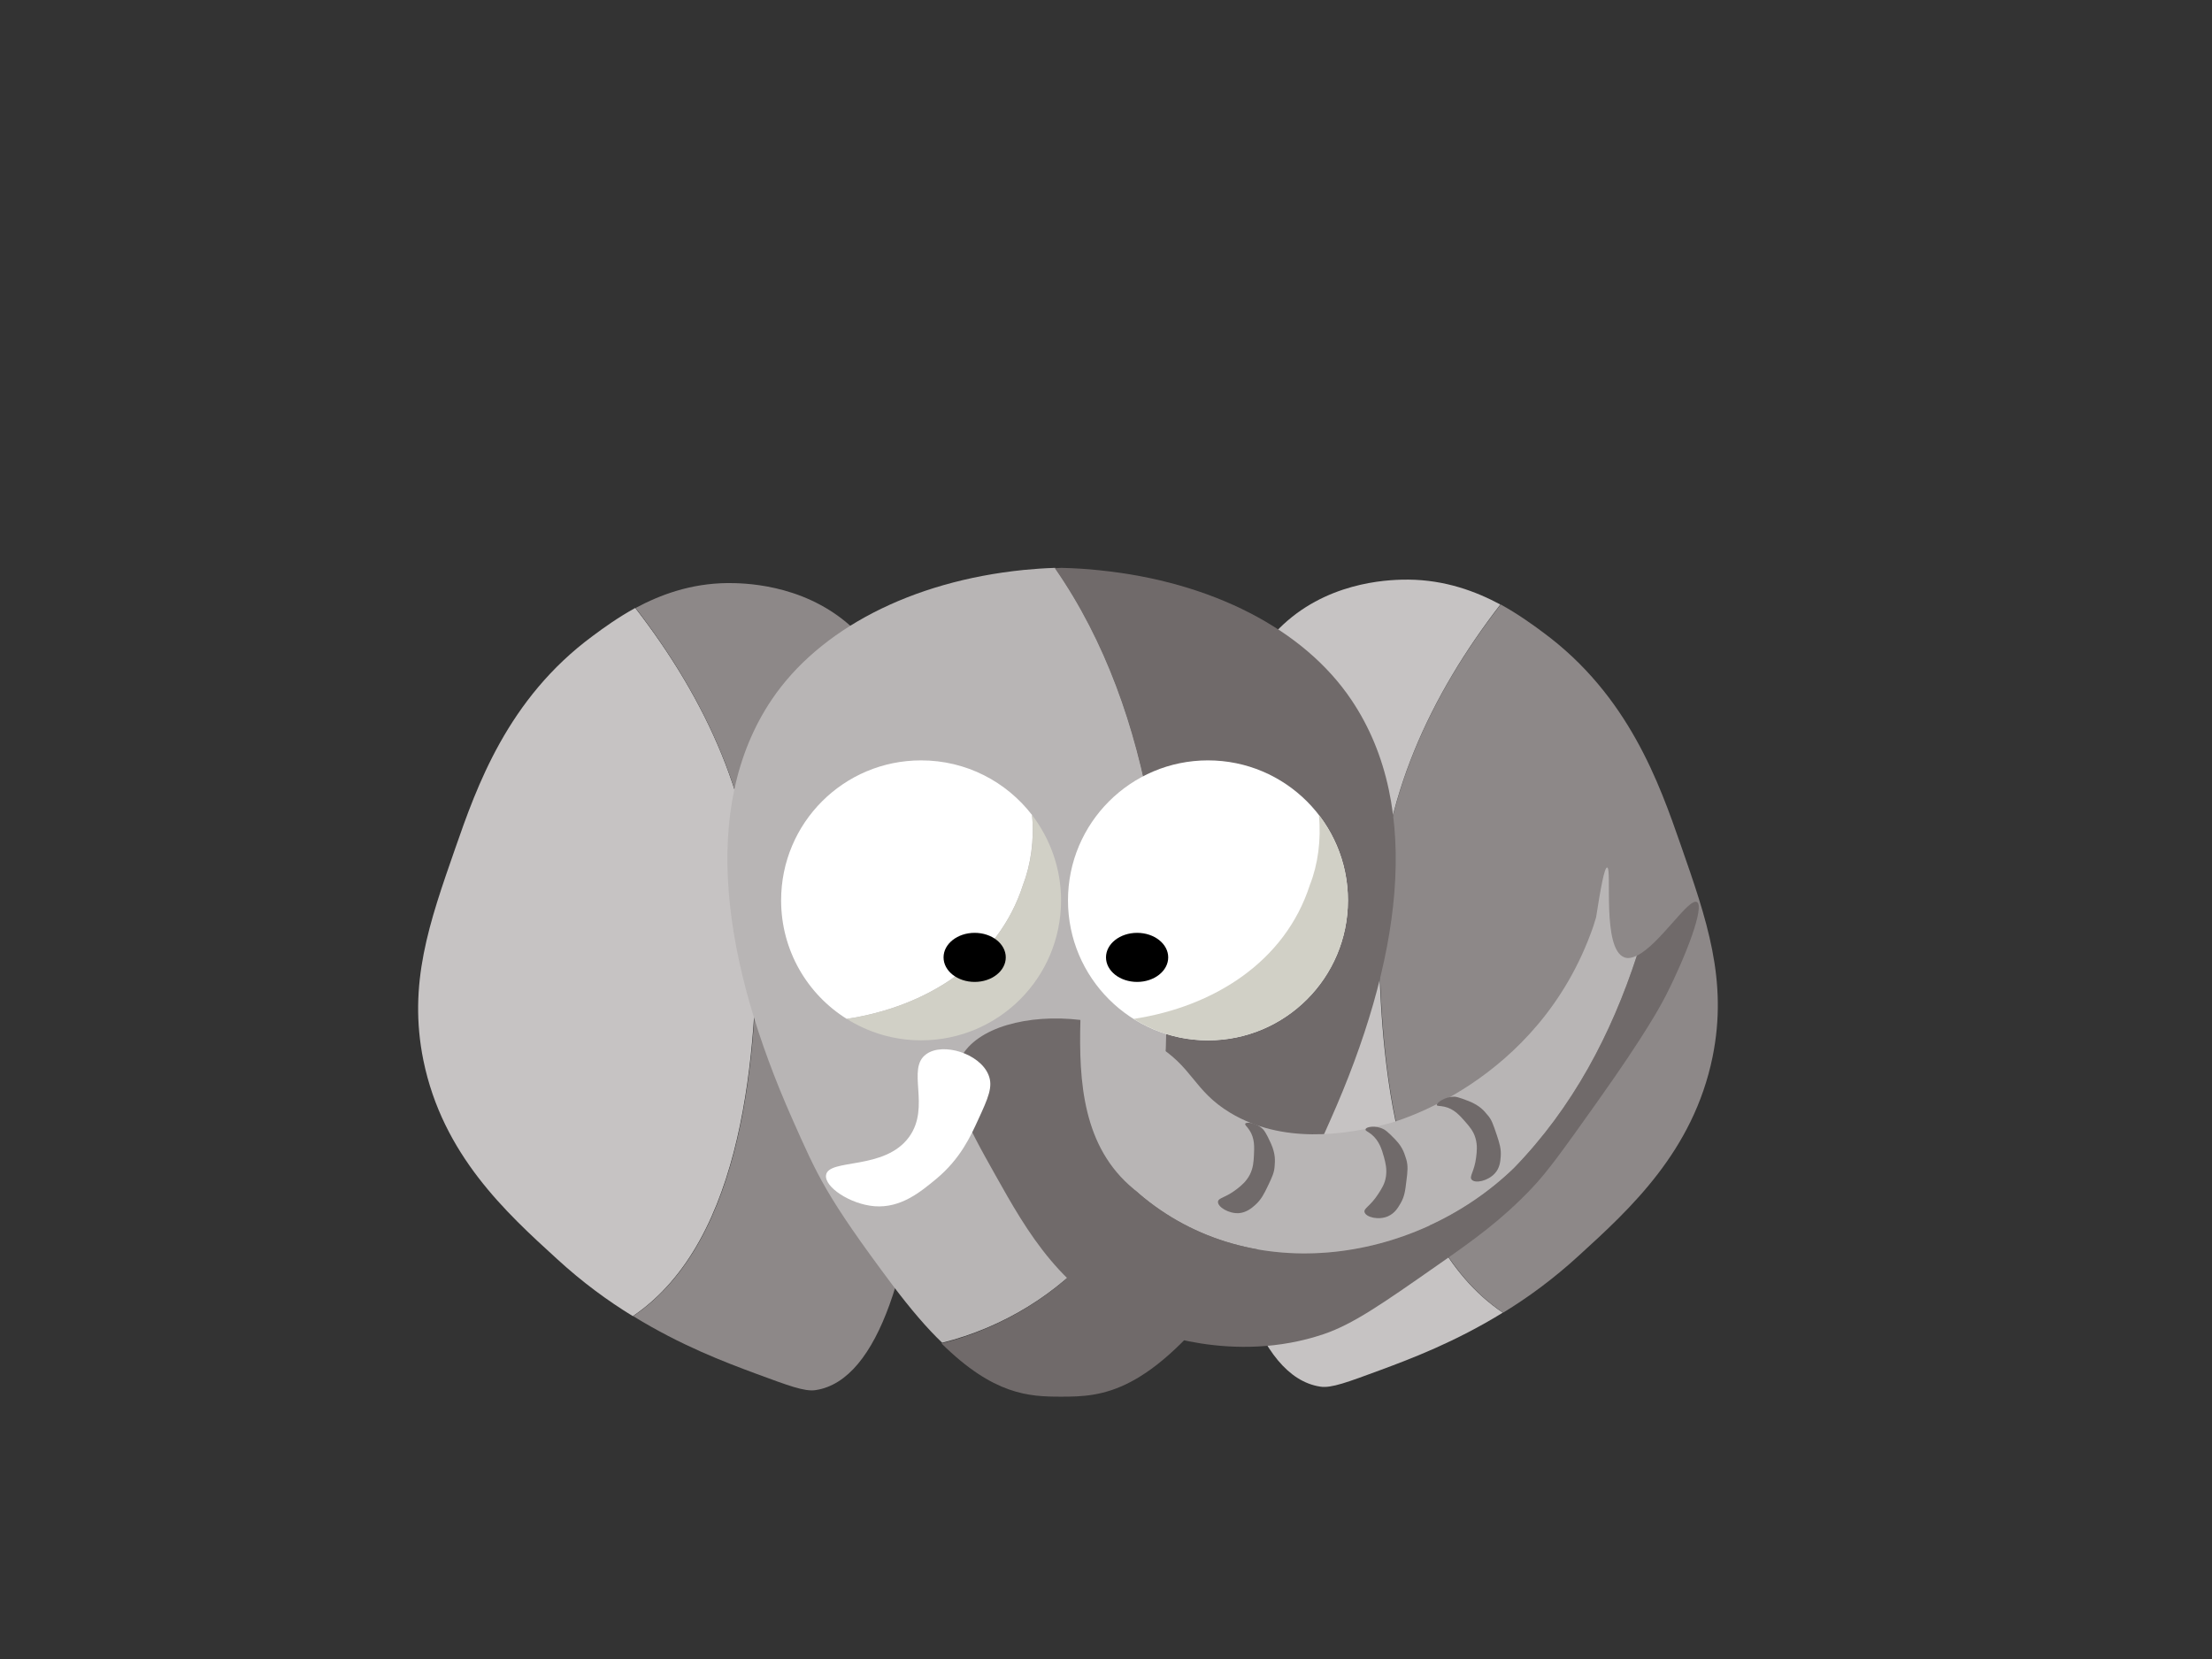 <?xml version="1.0" ?><svg id="Layer_1" style="enable-background:new 0 0 640 480;" version="1.1" viewBox="0 0 640 480" xml:space="preserve" xmlns="http://www.w3.org/2000/svg" xmlns:xlink="http://www.w3.org/1999/xlink"><rect x="0" y="0" width="640" height="480" fill="#333333" stroke="none"/><style type="text/css">
	.st0{fill:#C6C3C3;}
	.st1{fill:#8D8888;}
	.st2{fill:#B8B5B5;}
	.st3{fill:#706A6A;}
	.st4{fill:#FFFFFF;}
	.st5{fill:#D1D0C6;}
</style><path class="st0" d="M219,267c-0.6-34.7-14.9-64.9-35.2-91.1c-4.9,2.7-9.1,5.7-12.3,8.1c-24.7,18.2-33.6,43.7-39.8,61.5  c-7.5,21.5-13.7,39.1-9.2,61.3c5.6,27.3,23.9,44,38.6,57.4c7.4,6.8,14.8,12.2,22,16.6C215.6,358.8,219,303.9,219,267z"/><path class="st1" d="M262.7,213.9c-1.9-9.6-5.6-23.3-17.2-33.3c-13.8-11.9-30.9-11.9-35-11.9c-10.7,0.1-19.5,3.4-26.6,7.2  c20.2,26.2,34.5,56.3,35.2,91.1c0,36.9-3.4,91.8-35.9,113.8c13.8,8.5,26.5,13.3,35.4,16.6c9.5,3.5,14.2,5.3,17.4,4.8  C273.3,396.5,272.9,264.9,262.7,213.9z"/><path class="st1" d="M399,266c0.6-34.7,14.9-64.9,35.2-91.1c4.9,2.7,9.1,5.7,12.3,8.1c24.7,18.2,33.6,43.7,39.8,61.5  c7.5,21.5,13.7,39.1,9.2,61.3c-5.6,27.3-23.9,44-38.6,57.4c-7.4,6.8-14.8,12.2-22,16.6C402.4,357.8,399,302.9,399,266z"/><path class="st0" d="M355.3,212.9c1.9-9.6,5.6-23.3,17.2-33.3c13.8-11.9,30.9-11.9,35-11.9c10.7,0.1,19.5,3.4,26.6,7.2  c-20.2,26.2-34.5,56.3-35.2,91.1c0,36.9,3.4,91.8,35.9,113.8c-13.8,8.5-26.5,13.3-35.4,16.6c-9.5,3.5-14.2,5.3-17.4,4.8  C344.7,395.5,345.1,263.9,355.3,212.9z"/><g><path class="st2" d="M337,313c2.6-49.4-2.3-106.4-31.7-148.7c-3.1,0.1-6.1,0.3-9.1,0.6c-32.6,3.3-59.2,17.2-72.9,37.5   c-21.2,31.5-14,76.5,6,121.5c7.2,16.2,9.6,22.1,29,48c5.2,6.9,9.9,12.4,14.3,16.6C308.1,379.6,335.2,349.5,337,313z"/><path class="st3" d="M391,202.5c-13.7-20.4-40.4-34.2-72.9-37.5c-3.6-0.4-7.2-0.6-11-0.7c-0.6,0-1.2,0.1-1.9,0.1   c29.4,42.3,34.3,99.2,31.7,148.7c-1.8,36.5-28.9,66.6-64.5,75.6c15.1,14.9,25.3,15.4,34.5,15.4h0.2c11.8,0,25.3-0.7,48.8-32   c19.4-25.9,21.8-31.8,29-48C405,279,412.2,234,391,202.5z"/><path class="st4" d="M296,256c2.2-5.8,3.3-13,2.6-20.2c-7.4-9.6-19-15.8-32.1-15.8c-22.4,0-40.5,18.1-40.5,40.5   c0,14.5,7.6,27.2,19,34.3C268,291.3,288.8,278.4,296,256z"/><path class="st5" d="M298.6,235.8c0.7,7.2-0.3,14.4-2.6,20.2c-7.2,22.4-28,35.3-51,38.8c6.2,3.9,13.6,6.2,21.5,6.2   c22.4,0,40.5-18.1,40.5-40.5C307,251.2,303.8,242.6,298.6,235.8z"/><circle class="st4" cx="349.5" cy="260.5" r="40.5"/><ellipse cx="282" cy="277" rx="9" ry="7.1"/><ellipse cx="329" cy="277" rx="9" ry="7.1"/><path class="st5" d="M381.6,235.8c0.7,7.2-0.3,14.4-2.6,20.2c-7.2,22.4-28,35.3-51,38.8c6.2,3.9,13.6,6.2,21.5,6.2   c22.4,0,40.5-18.1,40.5-40.5C390,251.2,386.8,242.6,381.6,235.8z"/></g><path class="st2" d="M328,344c32,29,81,22,110-6c17.1-17.6,28.2-38.8,35.6-61.5c-1.3,0.6-2.5,0.9-3.6,0.5c-6.6-2.4-3.5-25.9-5-26  c-0.8-0.1-1.9,6.1-3.2,14.4c0,0-0.4,1.3-0.8,2.6c-15.9,45.9-59,57-59,57c-13.2,3.6-31.1,5.9-46-3c-10.8-6.5-10.8-13.4-22-20  c-6.3-3.7-13.9-6-21.4-6.9C312.1,313,313.3,331.9,328,344z"/><path class="st3" d="M491,261c-2.4-1.4-10.8,12.3-17.4,15.5c-7.4,22.7-18.5,43.9-35.6,61.5c-29,28-78,35-110,6  c-14.7-12.1-15.9-31-15.4-48.9c-15.1-1.8-30,2.1-34.6,10.9c-4.4,8.4,1.7,19.2,10,34c9.2,16.4,19.3,34.4,42,44c2.4,1,26.7,10.9,53,2  c8.5-2.9,16.7-8.6,33-20c10.6-7.4,18.3-12.9,27-22c4.9-5.1,9.6-11.8,19-25c14.5-20.4,18.6-28.3,20-31C488,276.2,493.2,262.3,491,261  z"/><path class="st4" d="M268,305c-5.9,4.2,1.4,15.2-5,24c-7.1,9.7-23.3,6.1-24,11c-0.5,3.4,6.9,8.4,14,9c7.7,0.6,13.4-4.2,18-8  c6.9-5.8,9.8-12.2,12-17c2.9-6.3,4.4-9.6,3-13C283.5,304.8,272.8,301.5,268,305z"/><path class="st3" d="M420.7,317.3c0.5,0,1.2,0.1,4.3,1.3c3.2,1.3,4.4,2.8,5.3,3.9c1.3,1.4,1.7,2.8,2.7,5.7c0.8,2.4,1.4,4.2,1.2,6.5  c-0.1,1.4-0.3,3.3-1.7,4.8c-2,2.2-5.7,3-6.7,1.8c-0.8-0.9,0.8-2.3,1.3-6.5c0.2-1.7,0.4-3.4-0.2-5.5c-0.6-2.1-1.8-3.4-3-4.8  c-1.5-1.7-3.2-3.7-6-4.3c-1.3-0.3-2.1-0.1-2.2-0.5C415.7,319,418.1,317.3,420.7,317.3z"/><path class="st3" d="M400.3,326.7c0.4,0.2,1.1,0.6,3.4,3c2.4,2.5,2.7,4.4,3.2,5.8c0.5,1.8,0.4,3.3,0,6.3c-0.3,2.5-0.5,4.4-1.7,6.4  c-0.7,1.2-1.6,2.8-3.6,3.7c-2.7,1.2-6.4,0.3-6.8-1.2c-0.3-1.1,1.7-1.7,4-5.3c0.9-1.4,1.9-2.9,2.2-5c0.3-2.2-0.1-3.9-0.6-5.7  c-0.6-2.2-1.4-4.7-3.6-6.5c-1-0.8-1.8-1-1.7-1.4C395.1,326,398,325.5,400.3,326.7z"/><path class="st3" d="M365.5,326.8c0.3,0.4,0.8,0.9,2.2,4c1.4,3.1,1.2,5.1,1.1,6.5c-0.1,1.9-0.7,3.2-2,5.9c-1.1,2.3-1.9,3.9-3.7,5.5  c-1,0.9-2.5,2.1-4.6,2.3c-3,0.2-6.2-1.8-6.1-3.3c0.1-1.2,2.2-1.1,5.5-3.7c1.3-1,2.7-2.2,3.7-4.1c1-2,1.1-3.7,1.2-5.6  c0.1-2.3,0.3-4.9-1.3-7.3c-0.7-1.1-1.4-1.5-1.2-1.9C360.7,324.5,363.7,324.9,365.5,326.8z"/></svg>